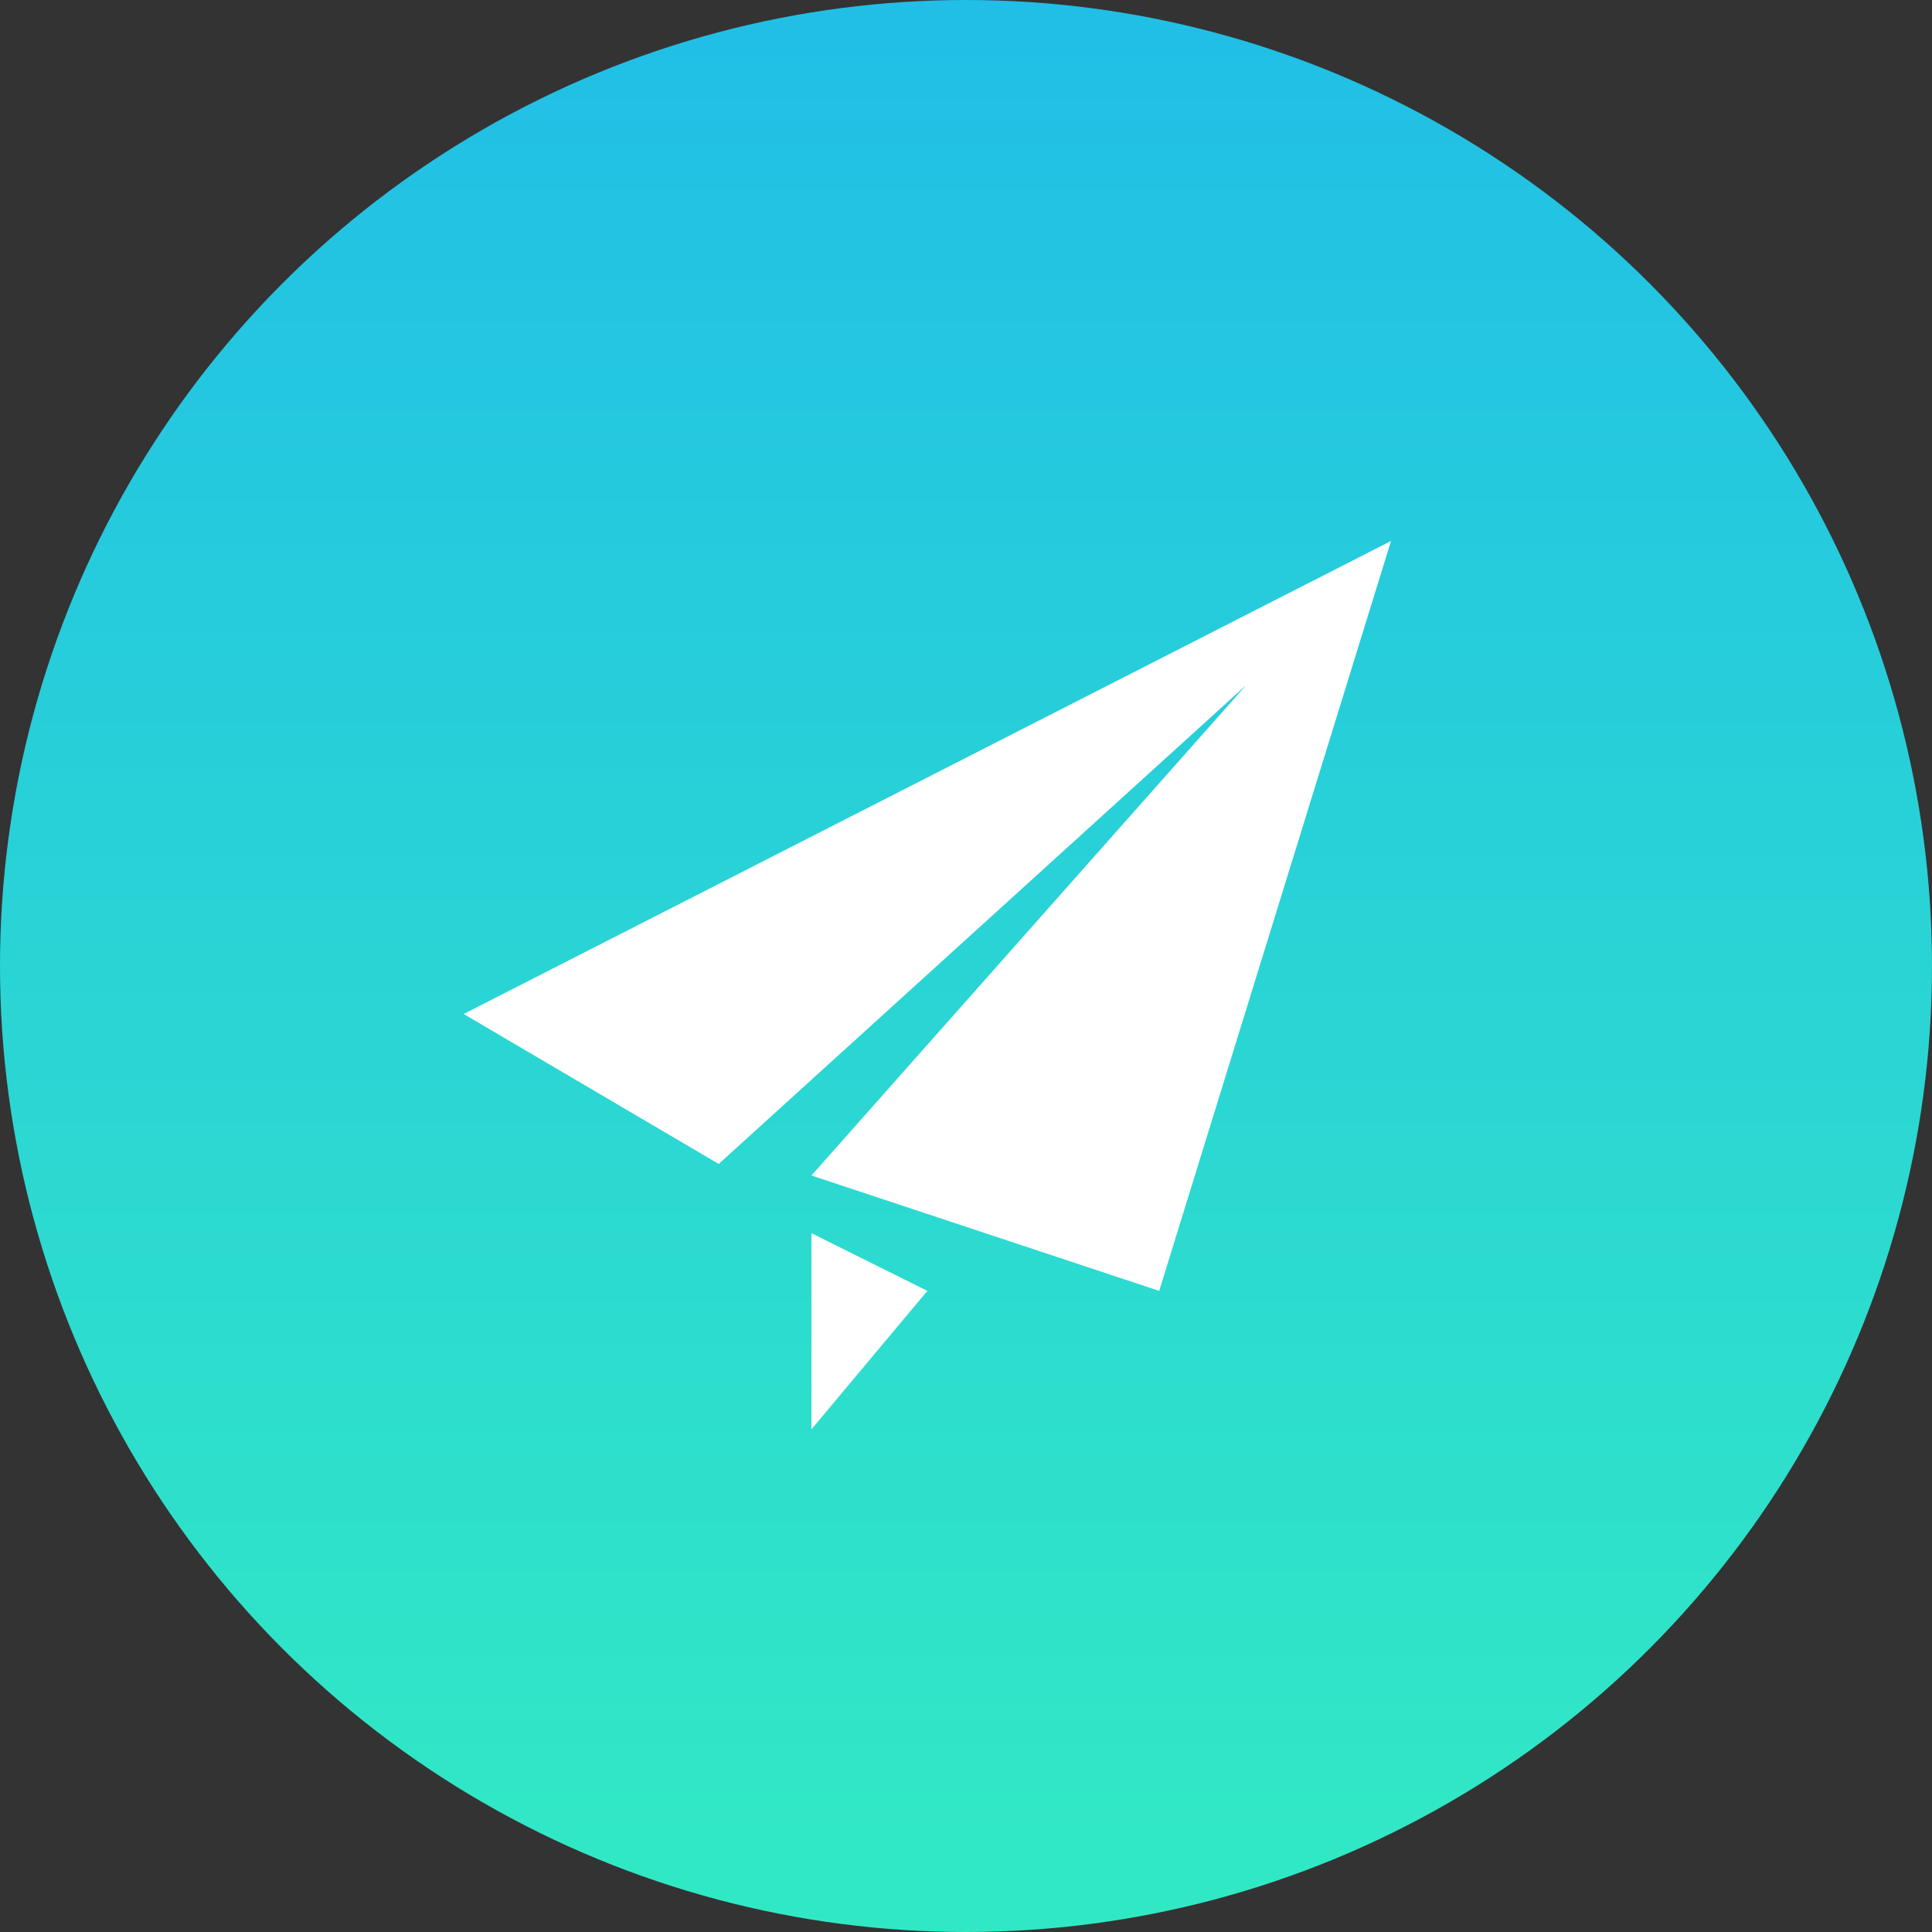 <?xml version="1.0" encoding="UTF-8"?>
<svg width="50px" height="50px" viewBox="0 0 50 50" version="1.1" xmlns="http://www.w3.org/2000/svg" xmlns:xlink="http://www.w3.org/1999/xlink">
    <rect x="0" y="0" width="50" height="50" fill="#333333" stroke="none"/>
    <!-- Generator: Sketch 53.2 (72643) - https://sketchapp.com -->
    <title>home/Send</title>
    <desc>Created with Sketch.</desc>
    <defs>
        <linearGradient x1="50%" y1="95.947%" x2="50%" y2="-68.64%" id="linearGradient-1">
            <stop stop-color="#31E8C5" offset="0.12%"></stop>
            <stop stop-color="#15A0FF" offset="100%"></stop>
        </linearGradient>
    </defs>
    <g id="home/Send" stroke="none" stroke-width="1" fill="none" fill-rule="evenodd">
        <g fill-rule="nonzero">
            <circle id="Oval" fill="url(#linearGradient-1)" cx="25" cy="25" r="25"></circle>
            <path d="M12,26.242 L18.6,30.123 L32.25,17.732 L21,30.422 L30,33.408 L36,14 L12,26.242 Z M21,36.991 L24,33.408 L21,31.915 L21,36.991 Z" id="形状" fill="#FFFFFF"></path>
        </g>
    </g>
</svg>